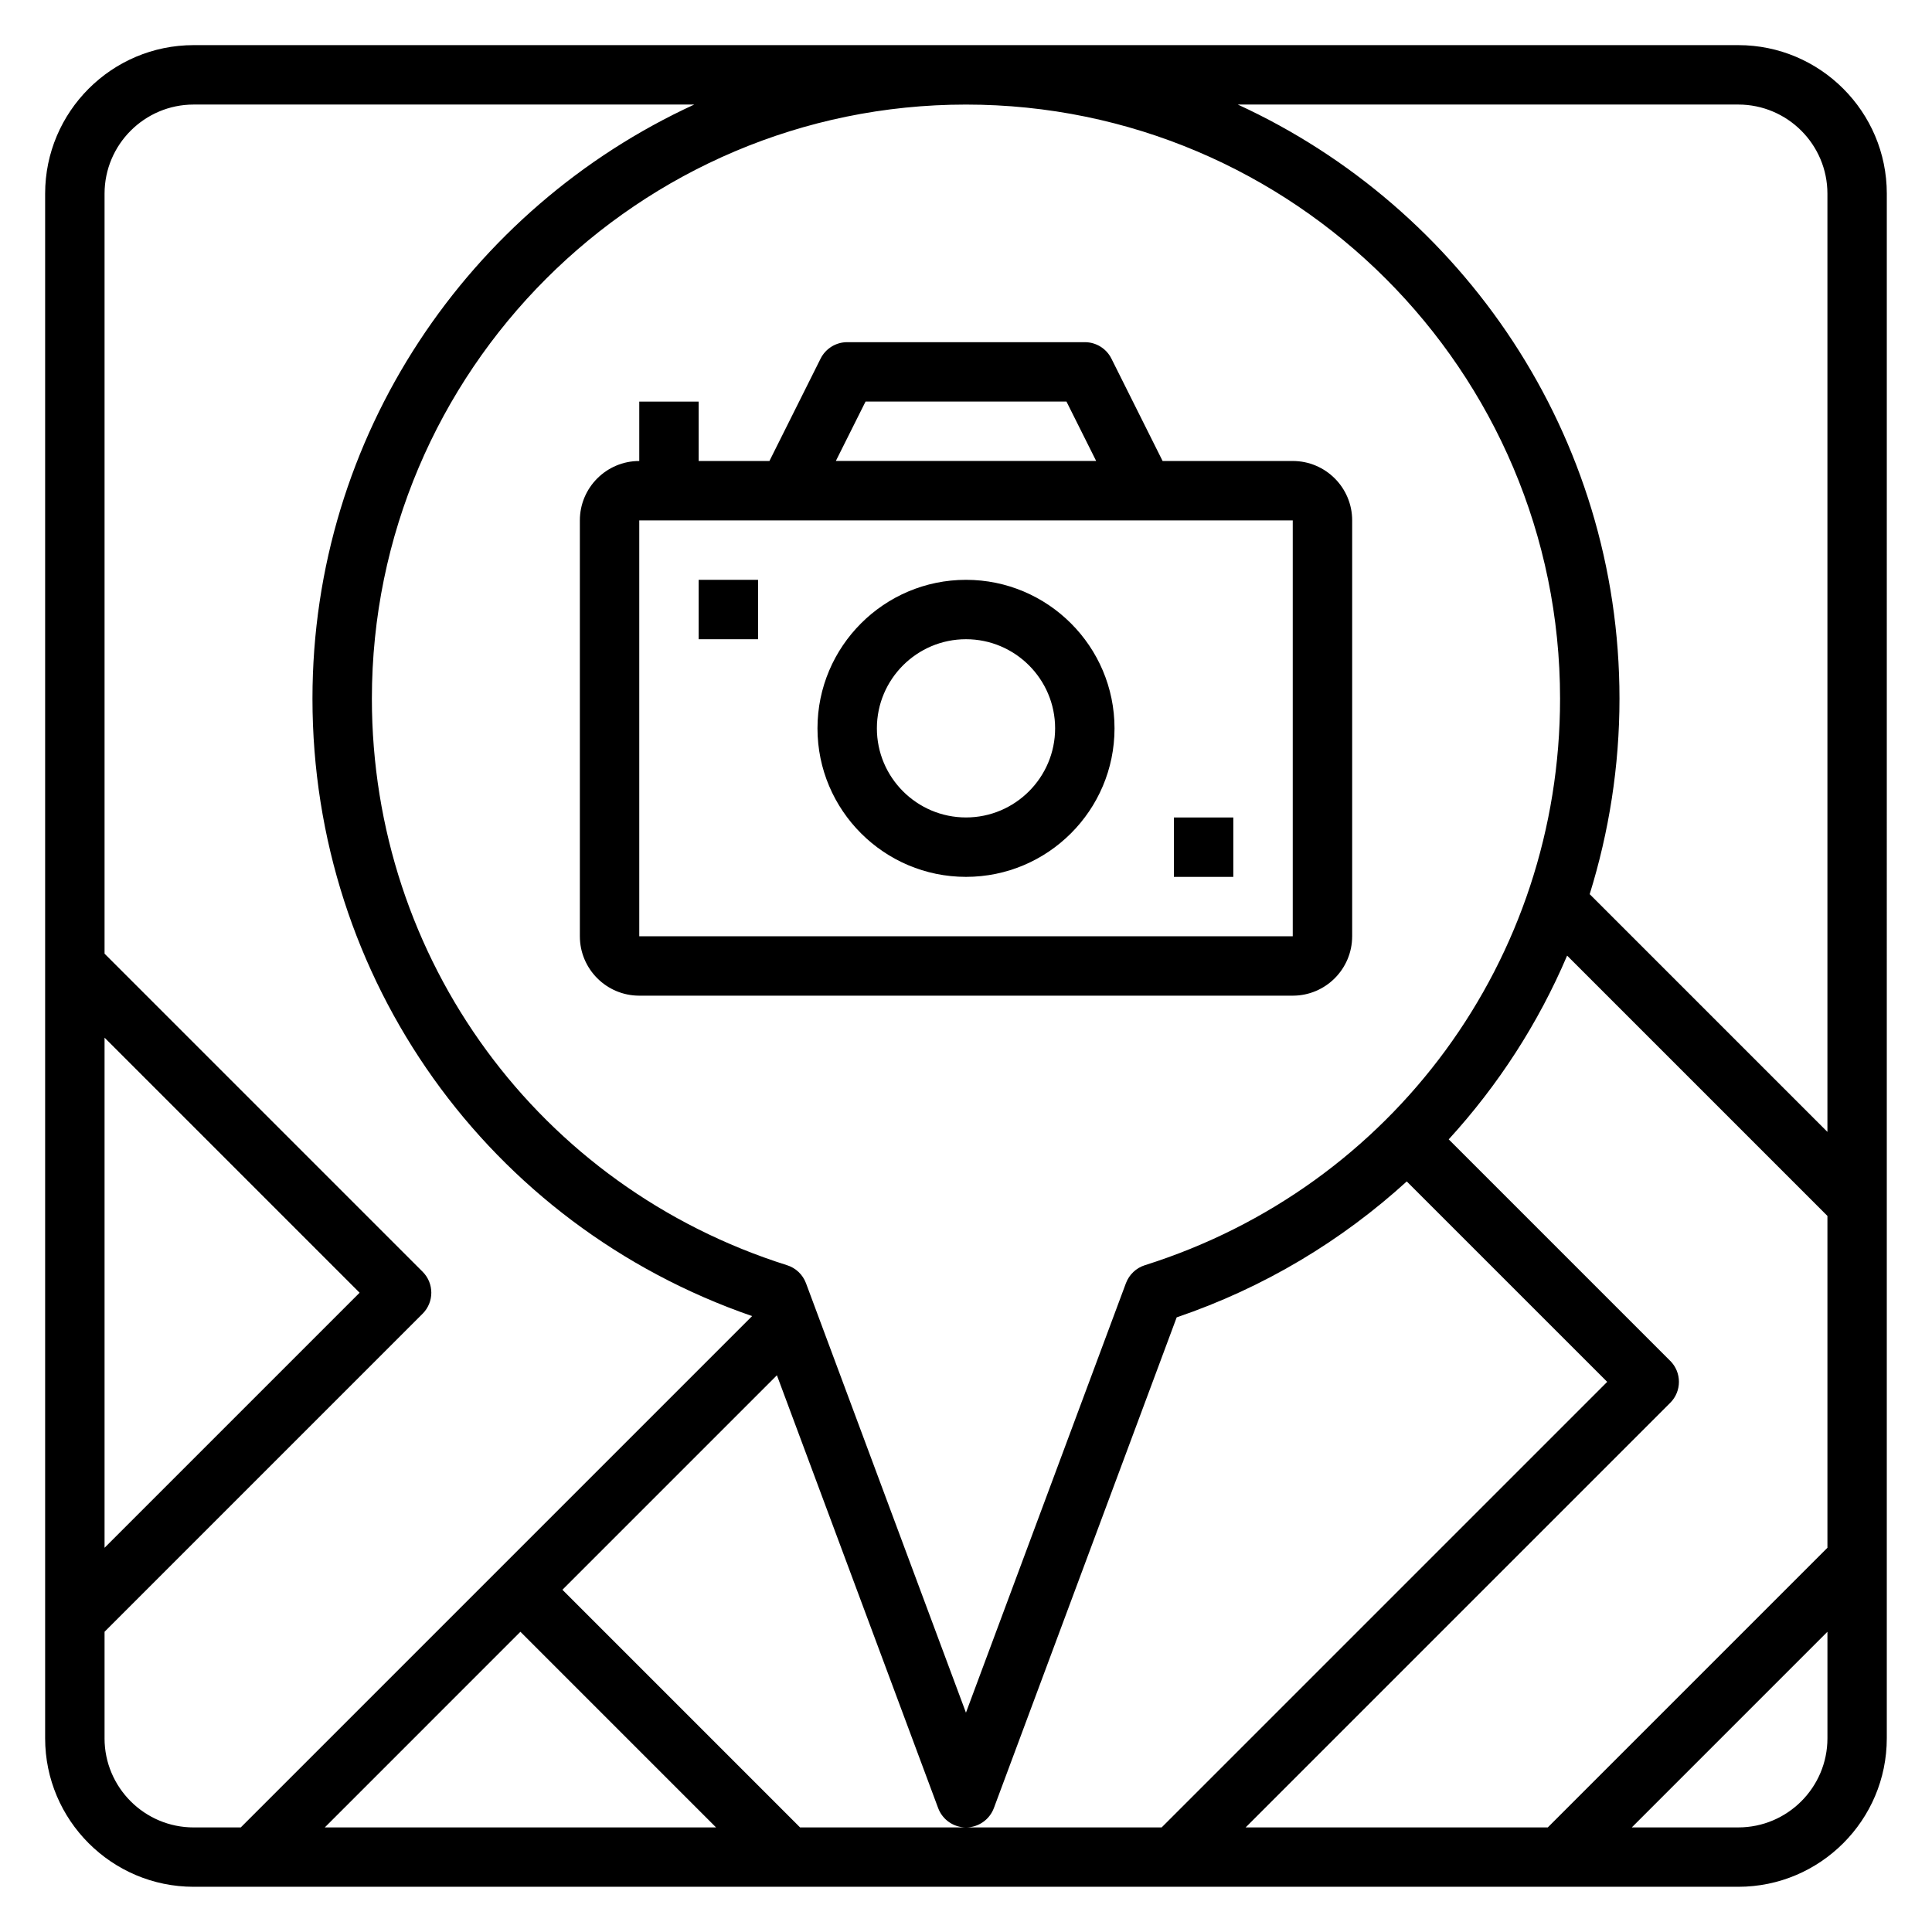 <?xml version="1.0" encoding="UTF-8"?>
<!-- Uploaded to: ICON Repo, www.svgrepo.com, Generator: ICON Repo Mixer Tools -->
<svg fill="#000000" width="800px" height="800px" version="1.1" viewBox="144 144 512 512" xmlns="http://www.w3.org/2000/svg">
 <g>
  <path d="m604.67 155.96h-409.35c-21.703 0-39.359 17.656-39.359 39.359v409.34c0 21.703 17.656 39.359 39.359 39.359h409.34c21.703 0 39.359-17.656 39.359-39.359l0.004-409.34c0-21.703-17.656-39.359-39.359-39.359zm-18.051 348.68-58.695-58.695c13.09-14.32 23.742-30.742 31.379-48.695l68.984 68.984v87.945l-74.109 74.109h-80.074l112.52-112.52c3.078-3.078 3.078-8.055 0-11.133zm-229.03-20.594c-0.852-2.266-2.699-4.031-5.016-4.754-65.805-20.758-110.02-81.098-110.02-150.14 0-86.812 70.629-157.44 157.44-157.44s157.44 70.629 157.44 157.44c0 69.047-44.219 129.38-110.03 150.14-2.312 0.73-4.156 2.488-5.016 4.754l-42.398 113.83zm247.08-312.34c13.02 0 23.617 10.598 23.617 23.617v248.64l-63-63c5.106-16.453 7.894-33.859 7.894-51.824 0-69.801-41.531-130.05-101.17-157.44zm-432.96 247.29 67.59 67.59-67.59 67.59zm0 185.67v-28.23l84.285-84.285c3.078-3.078 3.078-8.055 0-11.133l-84.285-84.285v-201.41c0-13.02 10.598-23.617 23.617-23.617h132.66c-59.641 27.391-101.18 87.641-101.18 157.44 0 74.344 46.625 139.48 116.51 163.63l-135.51 135.51h-12.488c-13.02 0-23.613-10.598-23.613-23.617zm110.21-28.23 51.844 51.848h-103.69zm74.105 51.848-62.977-62.977 56.844-56.844 42.73 114.7c1.152 3.078 4.086 5.125 7.379 5.125 3.289 0 6.227-2.047 7.383-5.117l48.453-130.06c23.16-7.863 43.715-20.301 60.969-36.016l53.121 53.113-118.08 118.08zm248.65 0h-28.23l51.848-51.848v28.23c0 13.02-10.598 23.617-23.617 23.617z"/>
  <path d="m502.34 392.12v-110.21c0-8.684-7.062-15.742-15.742-15.742h-34.496l-13.57-27.137c-1.332-2.668-4.059-4.352-7.039-4.352h-62.977c-2.984 0-5.707 1.684-7.047 4.352l-13.562 27.137h-18.754v-15.742h-15.742v15.742c-8.684 0-15.742 7.062-15.742 15.742v110.21c0 8.684 7.062 15.742 15.742 15.742h173.18c8.684 0.004 15.746-7.059 15.746-15.742zm-128.96-141.7h53.246l7.871 15.742h-68.992zm-59.969 31.488h173.18v110.21h-173.18z"/>
  <path d="m400 297.66c-21.703 0-39.359 17.656-39.359 39.359 0 21.703 17.656 39.359 39.359 39.359s39.359-17.656 39.359-39.359c0-21.703-17.656-39.359-39.359-39.359zm0 62.973c-13.02 0-23.617-10.598-23.617-23.617s10.598-23.617 23.617-23.617 23.617 10.598 23.617 23.617c-0.004 13.023-10.598 23.617-23.617 23.617z"/>
  <path d="m329.15 297.66h15.742v15.742h-15.742z"/>
  <path d="m455.1 360.64h15.742v15.742h-15.742z"/>
 </g>
</svg>